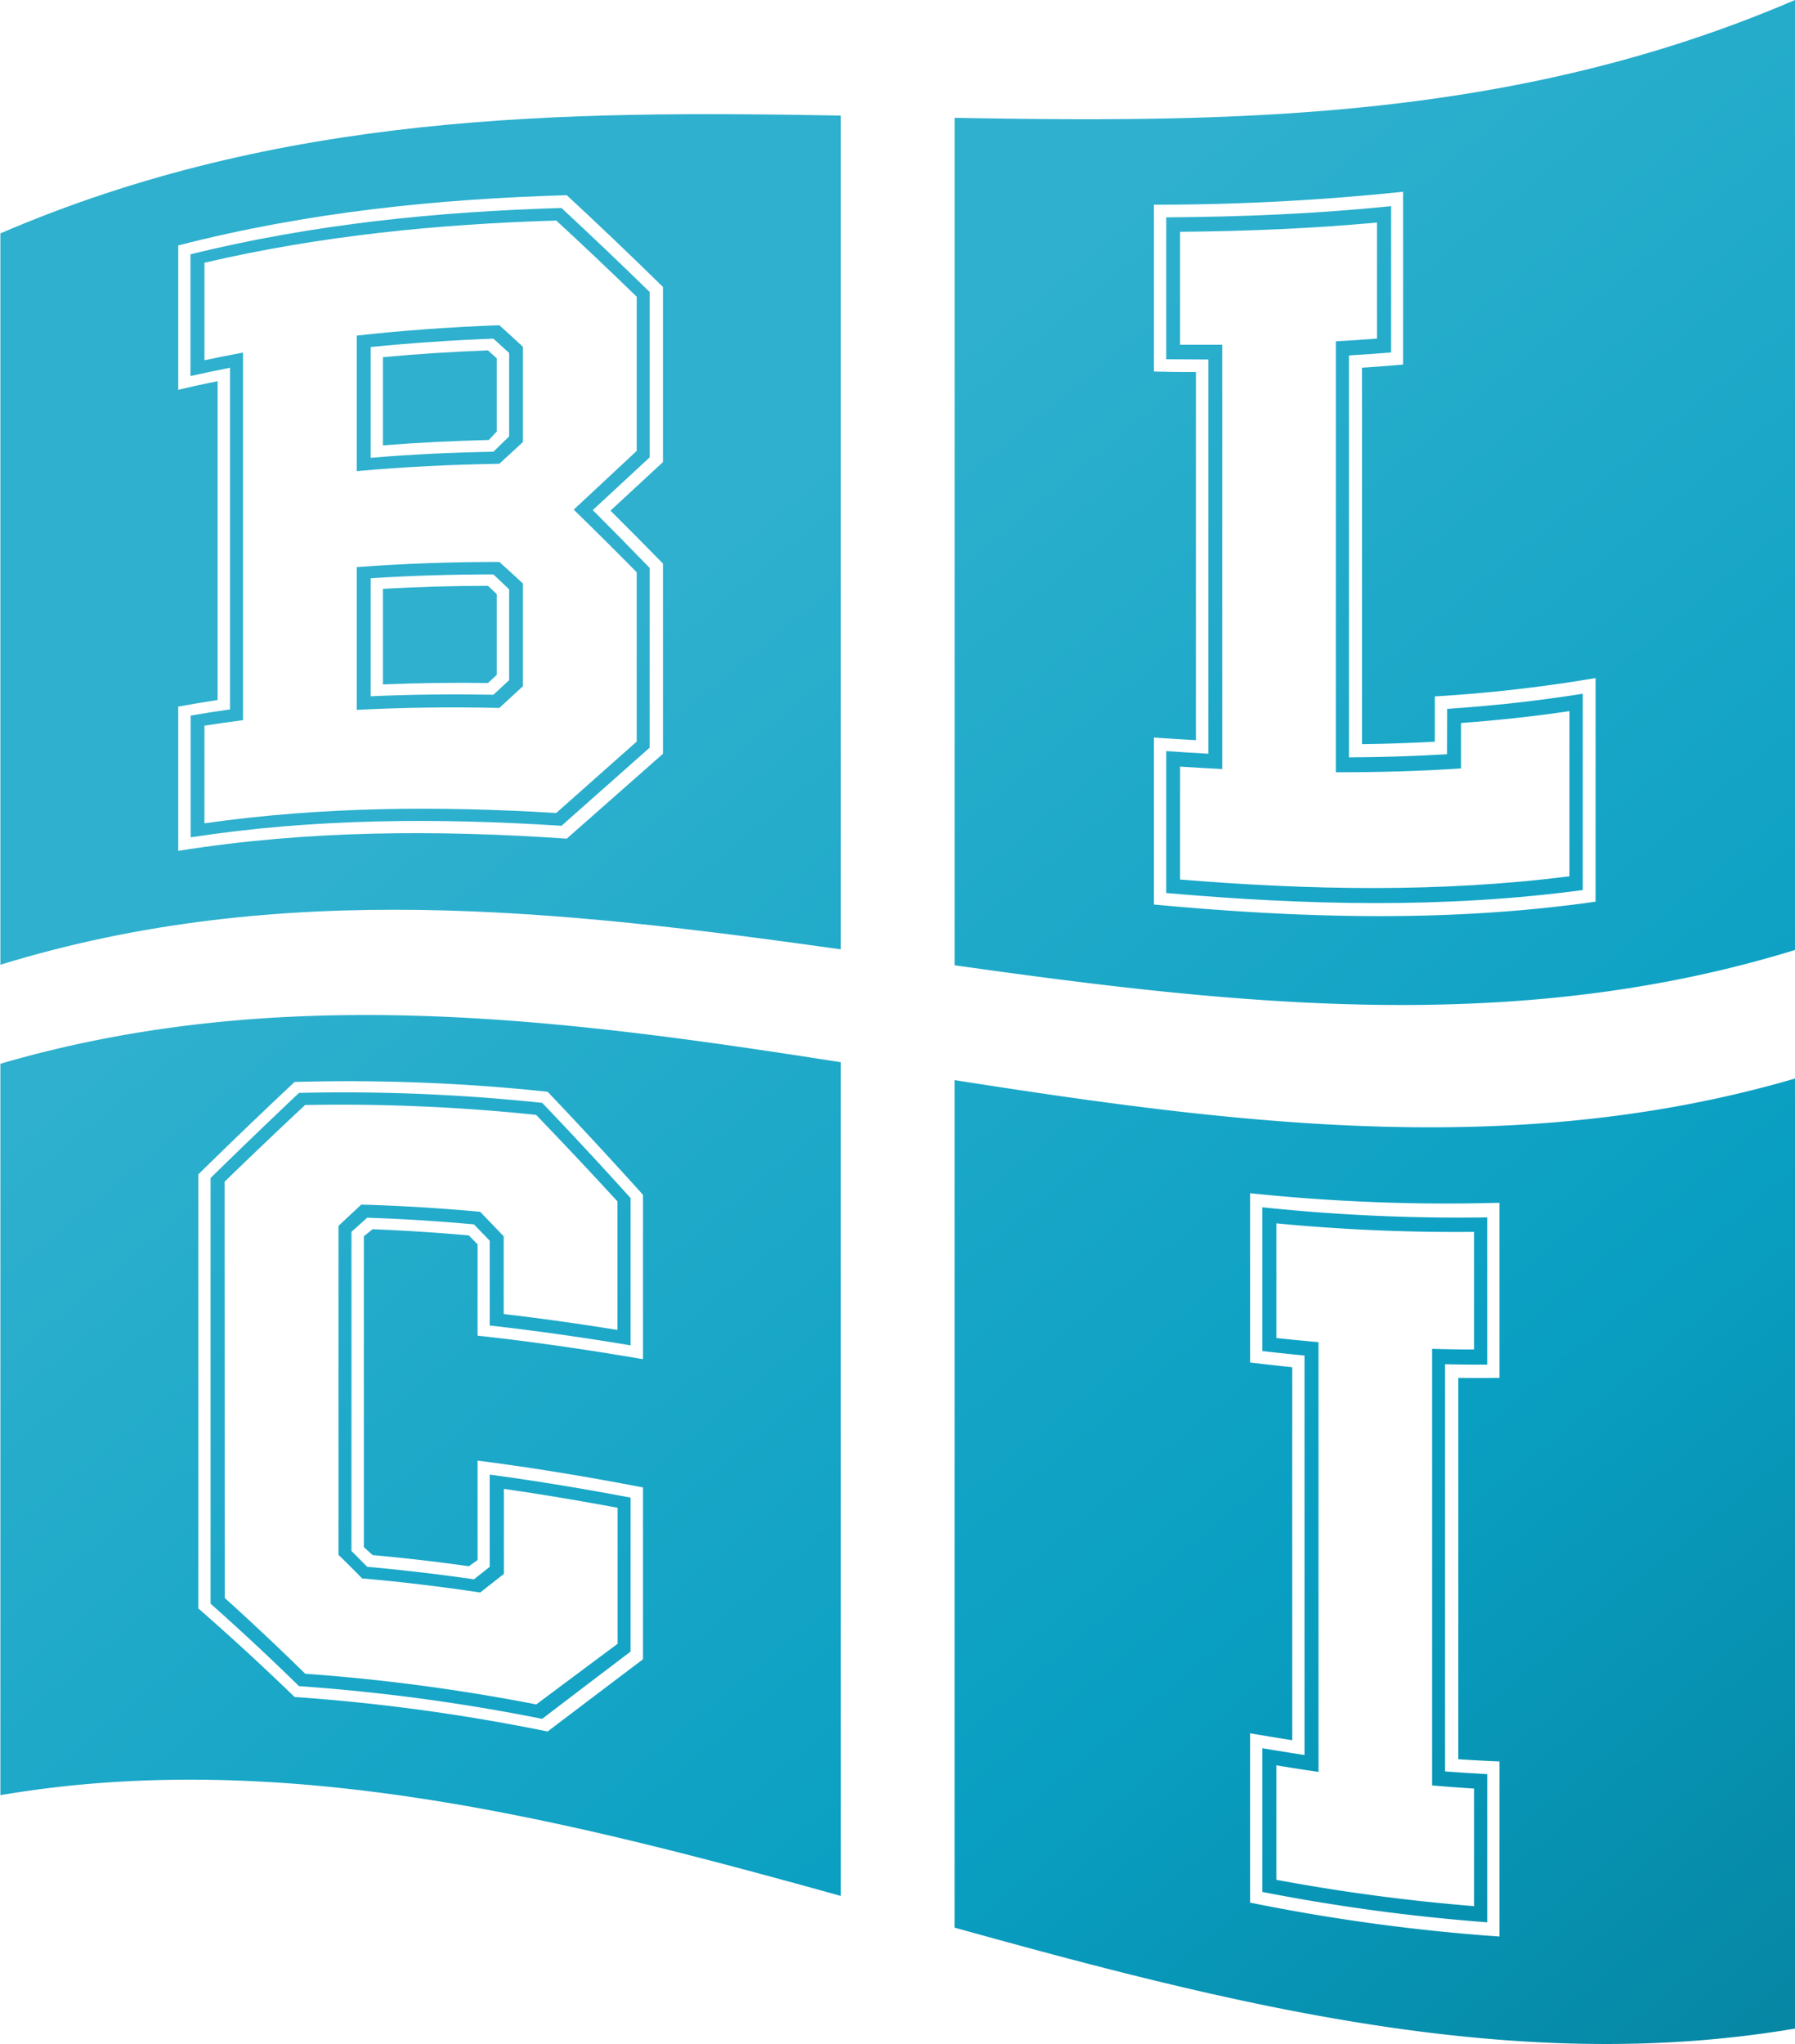 <svg viewBox="0 0 468.22 533.02" xmlns="http://www.w3.org/2000/svg" xmlns:xlink="http://www.w3.org/1999/xlink"><linearGradient id="a" gradientUnits="userSpaceOnUse" x1="-123.26" x2="394.17" y1="84.82" y2="707.79"><stop offset="0" stop-color="#85cee3"/><stop offset="0" stop-color="#2eb0ce"/><stop offset=".3" stop-color="#2eb0ce"/><stop offset=".67" stop-color="#099fc2"/><stop offset="1" stop-color="#047a94"/></linearGradient><linearGradient id="b" x1="-126.82" x2="390.61" xlink:href="#a" y1="87.78" y2="710.75"/><linearGradient id="c" x1="4.31" x2="521.74" xlink:href="#a" y1="-21.14" y2="601.83"/><linearGradient id="d" x1="10.92" x2="528.35" xlink:href="#a" y1="-26.63" y2="596.34"/><linearGradient id="e" x1="6.84" x2="524.27" xlink:href="#a" y1="-23.24" y2="599.73"/><linearGradient id="f" x1="7.75" x2="525.18" xlink:href="#a" y1="-23.99" y2="598.97"/><linearGradient id="g" x1="-22.67" x2="494.76" xlink:href="#a" y1="1.28" y2="624.24"/><linearGradient id="h" x1="-23.63" x2="493.8" xlink:href="#a" y1="2.07" y2="625.04"/><linearGradient id="i" x1="-12.94" x2="504.49" xlink:href="#a" y1="-6.8" y2="616.16"/><linearGradient id="j" x1="-16.14" x2="501.29" xlink:href="#a" y1="-4.15" y2="618.82"/><linearGradient id="k" x1="118.29" x2="635.72" xlink:href="#a" y1="-115.8" y2="507.17"/><linearGradient id="l" x1="141.71" x2="659.14" xlink:href="#a" y1="-135.26" y2="487.71"/><path d="m141.43 448.23q11.53-8.81 23.06-17.54v-40.15c-12.25-2.31-24.5-4.36-36.75-6v24.05l-4.11 3.25q-13.92-2-27.84-3.26l-4.11-4.12v-83.24l4.11-3.67q13.92.46 27.84 1.74c1.37 1.41 2.74 2.82 4.11 4.25v22.12c12.25 1.37 24.5 3.14 36.75 5.17v-38.4q-11.49-12.73-23.06-24.83a491.49 491.49 0 0 0 -63.43-2.6q-11.54 10.9-23.07 22.2v111q11.52 10.22 23.07 21.5a503.61 503.61 0 0 1 63.43 8.53zm-82.85-140.07q10.5-10.2 21-20a489.87 489.87 0 0 1 60.26 2.57q10.6 11 21.22 22.57v33.51c-9.89-1.58-19.78-3-29.67-4.14v-20.27q-3.07-3.22-6.16-6.4c-10.35-.94-20.69-1.59-31-1.87l-5.94 5.55v85.78q3.09 3 6.17 6.15c10.27.89 20.54 2.14 30.81 3.67l6.16-4.85v-22.17c9.89 1.42 19.78 3.09 29.67 4.93v35.47q-10.6 7.88-21.22 15.81a501.49 501.49 0 0 0 -60.26-8q-10.5-10.29-21-19.76z" fill="url(#a)"/><path d="m219.32 494.41v-217.41c-73.07-11.44-146.15-20.92-219.22.4v190.73c73.07-12.43 146.15 5.95 219.22 26.28zm-167.58-188.17q12.54-12.32 25.1-24.09a491.53 491.53 0 0 1 66 2.55q12.45 13.07 24.88 26.88v42.86c-14.38-2.46-28.76-4.57-43.14-6.13v-23.8l-2.28-2.35q-12.56-1.11-25.1-1.61l-2.29 1.82v81.07l2.29 2.09q12.54 1.13 25.1 2.9l2.28-1.61v-25.93c14.38 1.83 28.76 4.23 43.14 7v44.81q-12.44 9.39-24.88 18.83a503.94 503.94 0 0 0 -66-9q-12.56-12.15-25.1-23.09z" fill="url(#b)"/><path d="m329.28 352.32q5.48.63 11 1.17v104.17q-5.48-.84-11-1.77v37.48a503.77 503.77 0 0 0 58.66 7.92v-38.65c-3.65-.19-7.31-.42-11-.7v-106.18c3.65.08 7.3.12 11 .1v-38.4a489.9 489.9 0 0 1 -58.66-2.63zm3.65-33.3a489 489 0 0 0 51.58 2.22v30.67q-5.47 0-10.95-.17v113.85q5.47.48 10.95.82v30.66a500.63 500.63 0 0 1 -51.58-6.87v-29.85q5.47.91 11 1.72v-112.07q-5.49-.49-11-1.08z" fill="url(#c)"/><path d="m468.22 529v-247.74c-73.07 21.32-146.15 11.84-219.23.41v221c73.08 20.33 146.16 38.73 219.23 26.33zm-77.09-169.69q-5.36.06-10.73 0v99.45c3.58.24 7.16.44 10.73.58v45.66a504.18 504.18 0 0 1 -65.05-8.85v-44.15q5.48.94 11 1.8v-97.26q-5.48-.57-11-1.24v-44.14a491.44 491.44 0 0 0 65.05 2.49z" fill="url(#d)"/><path d="m136.41 115.27v-24.83c-2-1.89-4.11-3.77-6.16-5.63-12.4.46-24.8 1.32-37.2 2.71v35.34c12.4-1.13 24.8-1.72 37.2-1.92zm-39.71 4.11v-28.88c10.65-1.08 21.3-1.78 32-2.19 1.37 1.24 2.74 2.48 4.11 3.74v21.75l-4.11 4c-10.7.2-21.35.68-32 1.58z" fill="url(#e)"/><path d="m99.89 93.14v23c9.21-.73 18.42-1.18 27.62-1.4l2.06-2.2v-19.1l-2.29-2.07c-9.13.35-18.28.92-27.39 1.77z" fill="url(#f)"/><path d="m129.57 154.92-2.29-2.15c-9.13 0-18.26.27-27.39.78v24.93q13.69-.57 27.39-.37l2.29-2.12z" fill="url(#g)"/><path d="m130.25 184.61c2.05-1.9 4.11-3.78 6.16-5.67v-26.76c-2-1.9-4.11-3.78-6.16-5.64-12.4 0-24.8.41-37.2 1.35v37.23c12.4-.66 24.8-.78 37.2-.51zm-33.55-3v-30.82c10.65-.69 21.3-1 32-1l4.11 3.89v23.69l-4.11 3.8c-10.7-.17-21.35-.1-32 .4z" fill="url(#h)"/><path d="m219.32 247.56v-217.42c-73.07-1.33-146.15-.71-219.22 30.72v190.72c73.07-22.52 146.15-14.25 219.22-4.02zm-172.83-63.3q5.13-.94 10.27-1.72v-83.12q-5.15 1-10.27 2.24v-37.66c33.78-8.69 67.56-12.11 101.34-13.1q12.54 11.6 25.1 23.93v45.67q-6.84 6.34-13.69 12.66 6.84 6.79 13.69 13.8v49.61q-12.56 11.06-25.1 22.13c-33.78-2.32-67.56-2.21-101.34 3.18z" fill="url(#i)"/><path d="m146.46 215.35q11.52-10.22 23-20.38v-46.87q-7.42-7.66-14.84-15.08l14.84-13.75v-43.13q-11.53-11.25-23-21.9c-32.26.95-64.52 4.14-96.78 12.07v31.75q5.13-1.15 10.32-2.16v89.1c-3.42.48-6.85 1-10.27 1.6v31.75c32.21-4.93 64.47-5.09 96.73-3zm-93.13-26.11q5-.8 10.05-1.44v-95.86q-5 .94-10.05 2v-25.43c30.59-7.12 61.17-10.07 91.76-11q10.5 9.66 21 19.88v40.19l-16.44 15.32q8.22 8 16.43 16.33v44.15q-10.49 9.3-21 18.63c-30.59-1.86-61.17-1.67-91.76 2.69z" fill="url(#j)"/><path d="m377.44 196.68q-12.78.76-25.57.82v-104.81c3.66-.22 7.31-.47 11-.78v-38.15c-19.55 2-39.11 2.79-58.66 2.92v37c3.65 0 7.3.07 11 .07v102.8q-5.49-.3-11-.68v37c36.22 3.18 72.43 4.09 108.65-.77v-51.2c-11.8 1.89-23.59 3.17-35.38 3.95zm3.65-8.14c9.43-.69 18.87-1.7 28.3-3.1v43.08c-33.85 4.27-67.71 3.6-101.57.84v-29.45q5.49.36 11 .64v-110.65q-5.47 0-11 0v-29.45c17.12-.15 34.24-.84 51.36-2.42v30.27c-3.58.27-7.15.51-10.73.71v112.38c10.88 0 21.76-.27 32.64-1z" fill="url(#k)"/><path d="m468.22 247.73v-247.73c-73.07 31.42-146.15 32.05-219.22 30.72v221c73.07 10.28 146.15 18.53 219.22-3.99zm-167.22-11.85v-43.55q5.47.38 10.95.69v-96q-5.48 0-10.95-.14v-43.5a619 619 0 0 0 65-3.38v45.07q-5.37.47-10.73.82v98.17q9.51-.13 19-.65v-11.81a385.77 385.77 0 0 0 41.93-4.78v58.31c-38.38 5.47-76.8 4.33-115.2.75z" fill="url(#l)"/></svg>
